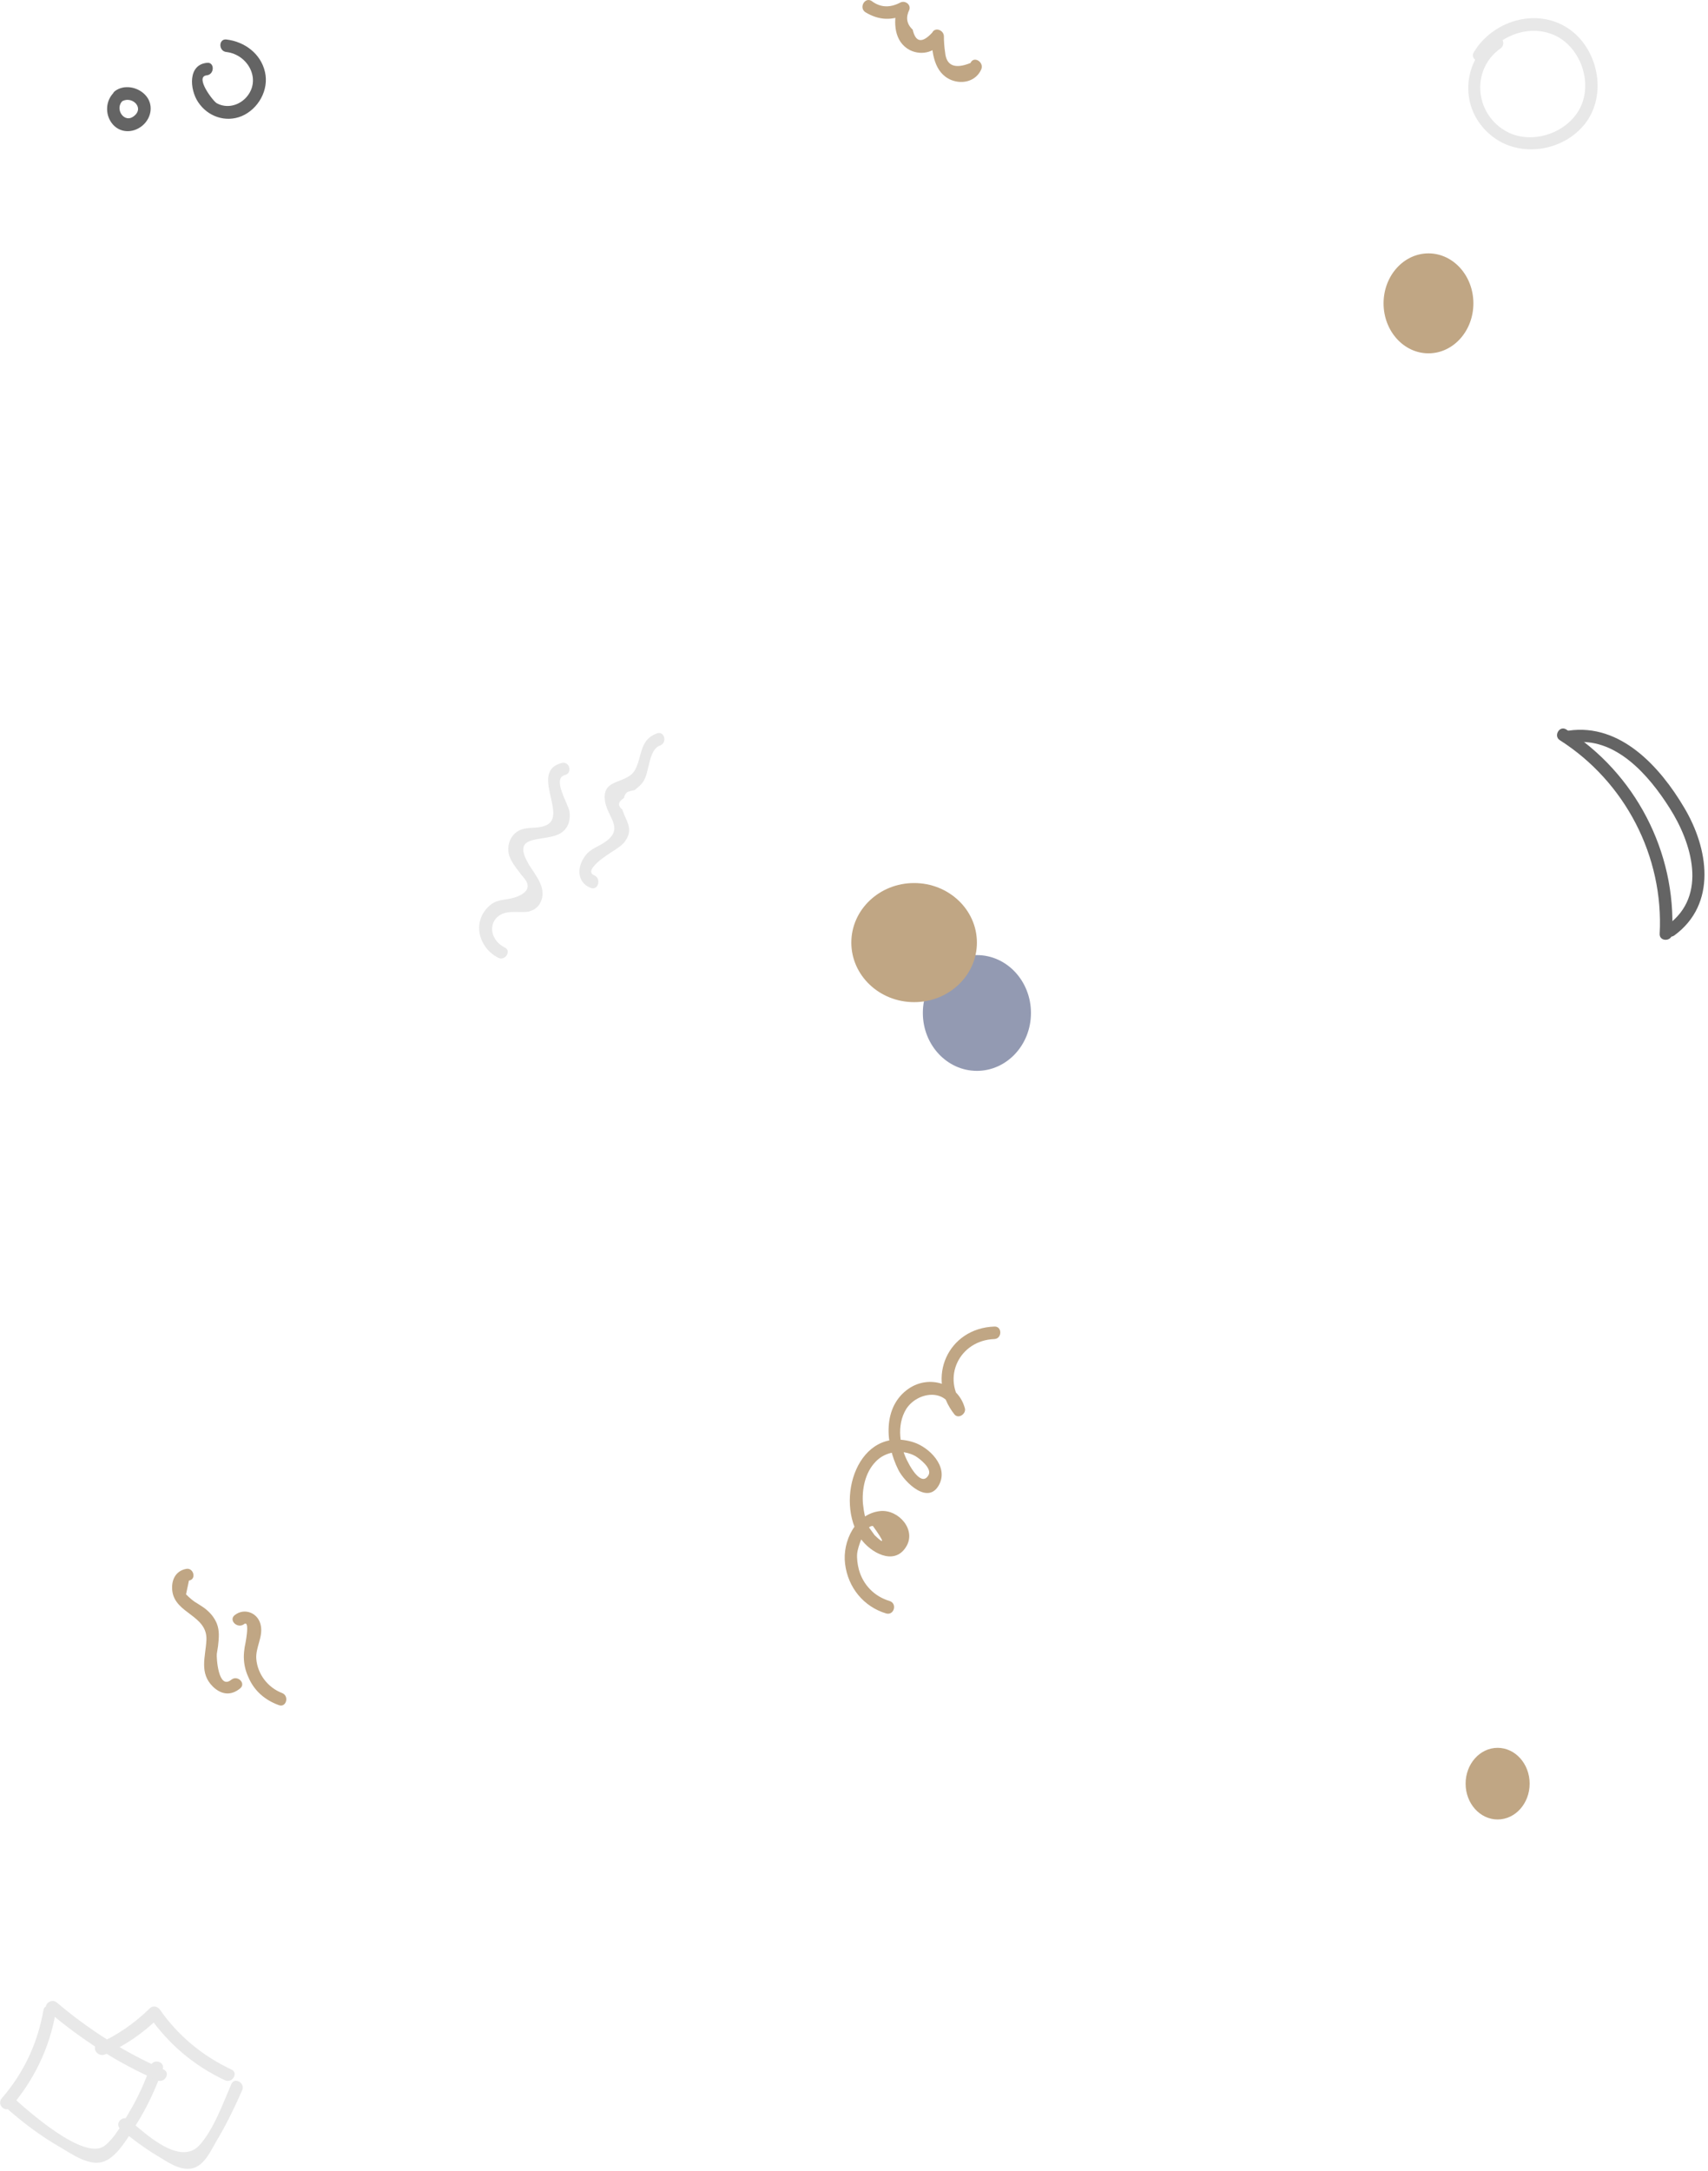 <svg xmlns="http://www.w3.org/2000/svg" width="303" height="385" fill="none" viewBox="0 0 303 385">
    <path fill="#646464" d="M36.68 13.36c-2.213.22 1.107 4.579 1.77 4.948 1.77.96 3.836.443 5.164-.96 2.877-3.102.443-7.682-3.467-8.125-1.401-.148-1.401-2.363 0-2.216 3.246.37 6.123 2.512 6.86 5.761.738 3.176-1.18 6.574-4.13 7.83-2.877 1.181-6.05.073-7.746-2.512-1.475-2.215-1.844-6.647 1.623-6.943 1.328-.147 1.328 2.068-.074 2.216zM21.779 17.865c-1.55 1.403.295 4.21 2.065 2.659 1.844-1.551-.664-3.693-2.36-2.438-1.107.887-2.214-1.034-1.107-1.92 1.55-1.182 3.91-.813 5.311.59 1.623 1.626 1.254 4.137-.442 5.54-1.697 1.404-4.131 1.33-5.46-.517-1.18-1.625-1.032-3.988.443-5.391 1.033-1.035 2.656.517 1.55 1.477zM294.426 165.631c.738-13.738-6.122-26.959-17.704-34.345-1.18-.739-.073-2.659 1.107-1.921 12.245 7.756 19.548 21.715 18.81 36.266-.074 1.403-2.287 1.403-2.213 0z"/>
    <path fill="#646464" d="M295.902 164.005c7.081-5.17 4.205-14.55.295-20.681-3.688-5.835-9.663-12.777-17.335-11.596-1.401.222-1.991-1.92-.59-2.142 9.221-1.329 16.228 6.426 20.507 13.665 4.278 7.164 5.901 17.061-1.771 22.675-1.18.812-2.286-1.108-1.106-1.921z"/>
    <path fill="#E8E8E8" d="M88.42 169.891c-3.394-1.699-4.721-6.13-1.844-9.011 1.549-1.551 2.876-1.108 4.72-1.699 1.18-.369 2.508-1.108 2.287-2.289-.147-.813-.959-1.478-1.401-2.142-.738-.96-1.623-2.068-1.918-3.25-.295-1.403.074-2.807 1.18-3.767 1.623-1.403 3.762-.517 5.532-1.403 3.689-1.773-3.024-9.528 2.656-11.006 1.401-.369 1.992 1.773.59 2.142-2.36.591.59 5.097.811 6.5.148 1.256-.073 2.511-1.032 3.398-2.508 2.437-9.885-.148-6.123 6.056 1.18 1.921 3.32 4.284 1.918 6.795-.442.813-1.18 1.256-2.065 1.478-.885.147-2.287 0-3.172.073-3.91.222-4.352 4.58-1.033 6.279 1.254.517.148 2.437-1.106 1.846zM104.795 157.482c-2.434-.96-2.508-3.619-1.032-5.613.959-1.403 2.508-1.699 3.762-2.659 3.098-2.29.369-4.21-.148-6.869-.885-4.579 3.984-3.028 5.385-5.983 1.18-2.437.738-5.17 3.762-6.278 1.328-.517 1.918 1.625.59 2.142-2.139.739-1.844 4.801-3.024 6.426-.369.591-.885.96-1.402 1.403-.295.222-.737.148-.959.296-.516.074-.885.443-1.032 1.181-1.033.665-1.181 1.33-.295 2.069.663 2.068 1.991 3.323.59 5.465-.517.813-1.476 1.404-2.287 1.921-.664.443-5.459 3.397-3.246 4.283 1.254.591.664 2.733-.664 2.216zM266.174 8.603c-5.385 3.841-4.5 11.892 1.328 14.846 4.426 2.216 10.474.148 12.761-4.21 2.287-4.358.295-10.488-4.057-12.778-4.574-2.363-10.254-.295-12.835 3.915-.738 1.182-2.656.074-1.918-1.108 3.319-5.54 10.991-7.977 16.671-4.284 5.385 3.545 7.081 11.744 3.098 16.914-3.91 5.023-11.729 6.204-16.671 2.142-5.754-4.653-5.311-13.147.59-17.43 1.107-.74 2.213 1.18 1.033 1.993zM.323 372.144c3.91-4.505 6.344-9.749 7.377-15.584.221-1.403 2.36-.813 2.139.591-1.106 6.204-3.836 11.817-7.967 16.618-.959 1.034-2.508-.517-1.549-1.625z"/>
    <path fill="#E8E8E8" d="M2.241 371.923c2.508 2.29 12.54 11.301 16.229 8.715 1.844-1.329 3.467-4.357 4.647-6.352 1.475-2.511 2.655-5.17 3.614-7.903.443-1.329 2.582-.738 2.14.591-1.255 3.472-2.804 6.869-4.795 9.971-1.254 1.995-3.172 5.392-5.459 6.352-2.582 1.108-5.754-1.181-7.893-2.437-3.614-2.068-6.934-4.579-10.032-7.386-1.033-.96.517-2.511 1.55-1.551z"/>
    <path fill="#E8E8E8" d="M10.061 355.157c5.754 4.874 12.024 8.863 18.958 11.891 1.328.591.147 2.512-1.107 1.921-7.081-3.103-13.499-7.239-19.4-12.261-1.106-.887.443-2.438 1.55-1.551zM22.896 375.985c2.803 2.363 9.073 8.346 12.54 4.431 2.508-2.807 4.13-7.386 5.606-10.784.59-1.329 2.508-.147 1.918 1.108-1.402 3.176-2.877 6.205-4.647 9.159-.886 1.551-1.992 3.915-3.836 4.579-2.14.739-4.426-.812-6.123-1.846-2.508-1.477-4.794-3.176-7.007-5.023-1.107-1.034.516-2.585 1.549-1.624z"/>
    <path fill="#E8E8E8" d="M17.437 362.469c3.467-1.551 6.418-3.619 9.147-6.278.517-.517 1.328-.37 1.77.221 3.246 4.654 7.525 8.199 12.688 10.636 1.328.591.148 2.512-1.106 1.921-5.532-2.585-10.032-6.426-13.5-11.375l1.771.222c-2.803 2.806-5.975 4.948-9.59 6.573-1.401.517-2.507-1.329-1.18-1.92z"/>
    <path fill="#C0A684" d="M33.519 280.335c-.148.813-.369 1.625-.517 2.438.664.665 1.328 1.255 2.14 1.699.442.295.959.591 1.401.96.885.738 1.476 1.477 1.918 2.511.516 1.33.369 2.585.221 3.989-.073.443-.147.96-.22 1.403-.075.517.22 6.5 2.58 4.579 1.107-.886 2.656.665 1.55 1.551-1.623 1.33-3.32 1.108-4.795-.295-2.508-2.437-1.328-5.318-1.18-8.272.221-4.432-5.532-4.654-6.049-8.716-.221-1.847.517-3.545 2.434-3.915 1.328-.295 1.918 1.847.517 2.068zM41.632 286.466c1.77-1.403 4.278-.369 4.647 1.921.369 1.994-.96 3.84-.812 5.835.222 2.732 2.066 5.096 4.574 6.056 1.328.517.738 2.659-.59 2.142-2.434-.886-4.352-2.511-5.385-4.949-.517-1.107-.812-2.363-.812-3.619 0-.591.074-1.182.148-1.699 0 0 1.106-5.096-.148-4.062-1.18.813-2.729-.738-1.622-1.625zM154.611.166c1.549 1.182 3.246 1.256 5.09.295.811-.443 1.918.296 1.623 1.256-.664 1.33-.517 2.511.59 3.545.516 2.29 1.697 2.438 3.467.517.516-1.034 1.992-.443 2.065.591 0 .96.074 1.994.222 2.955.221 2.363 1.77 2.954 4.499 1.846.59-1.33 2.435-.148 1.918 1.108-.885 2.068-3.245 2.733-5.311 1.92-3.098-1.255-3.467-4.948-3.541-7.829.664.222 1.402.37 2.066.591-1.033 2.216-3.688 3.028-5.901 1.92-2.804-1.477-2.951-4.948-2.213-7.681.516.443 1.106.812 1.622 1.256-2.508 1.255-4.868 1.181-7.302-.296-1.181-.812-.074-2.733 1.106-1.994zM157.223 286.171c-3.984-1.182-6.787-4.58-7.303-8.79-.517-3.988 1.844-8.937 6.27-9.38 3.246-.295 6.491 3.398 4.5 6.426-2.14 3.324-6.271.886-7.967-1.477-4.795-6.869-.517-20.312 9.368-17.136 2.729.886 6.123 4.21 4.574 7.386-1.918 3.915-6.197-.295-7.303-2.511-2.287-4.58-2.877-11.153 1.844-14.403 3.688-2.511 8.778-.886 9.958 3.471.295.961-1.106 1.995-1.844 1.108-5.09-6.426-1.18-15.289 7.082-15.584 1.401-.074 1.401 2.142 0 2.216-6.197.221-9.442 6.869-5.533 11.743-.59.37-1.254.739-1.844 1.108-1.106-4.21-6.27-3.545-8.262-.443-1.77 2.881-1.18 6.795.443 9.676.369.739 2.36 4.21 3.541 1.994.59-1.182-1.623-2.88-2.361-3.324-2.287-1.255-5.311-.886-7.081 1.034-1.844 1.921-2.435 4.875-2.213 7.46.147 1.404.442 3.029 1.106 4.21.295.444.664.887.959 1.33 1.844 1.773 1.771 1.256-.295-1.625-1.475-.148-2.729 3.915-2.803 4.875-.074.96.074 1.92.295 2.807.738 2.732 2.729 4.8 5.459 5.613 1.401.443.811 2.585-.59 2.216z"/>
    <path fill="#939AB2" d="M173.303 169.397c5.297 0 9.59 4.596 9.59 10.266s-4.293 10.267-9.59 10.267c-5.296 0-9.589-4.597-9.589-10.267 0-5.67 4.293-10.266 9.589-10.266z"/>
    <path fill="#C0A684" d="M162.165 156.619c6.152 0 11.139 4.729 11.139 10.562 0 5.834-4.987 10.562-11.139 10.562-6.152 0-11.139-4.728-11.139-10.562 0-5.833 4.987-10.562 11.139-10.562zM265.68 310c3.137 0 5.68 2.844 5.68 6.352 0 3.508-2.543 6.352-5.68 6.352-3.137 0-5.68-2.844-5.68-6.352 0-3.508 2.543-6.352 5.68-6.352zM253.413 44.941c4.4 0 7.967 3.968 7.967 8.864 0 4.895-3.567 8.863-7.967 8.863-4.4 0-7.967-3.968-7.967-8.863s3.567-8.864 7.967-8.864z"/>
</svg>
